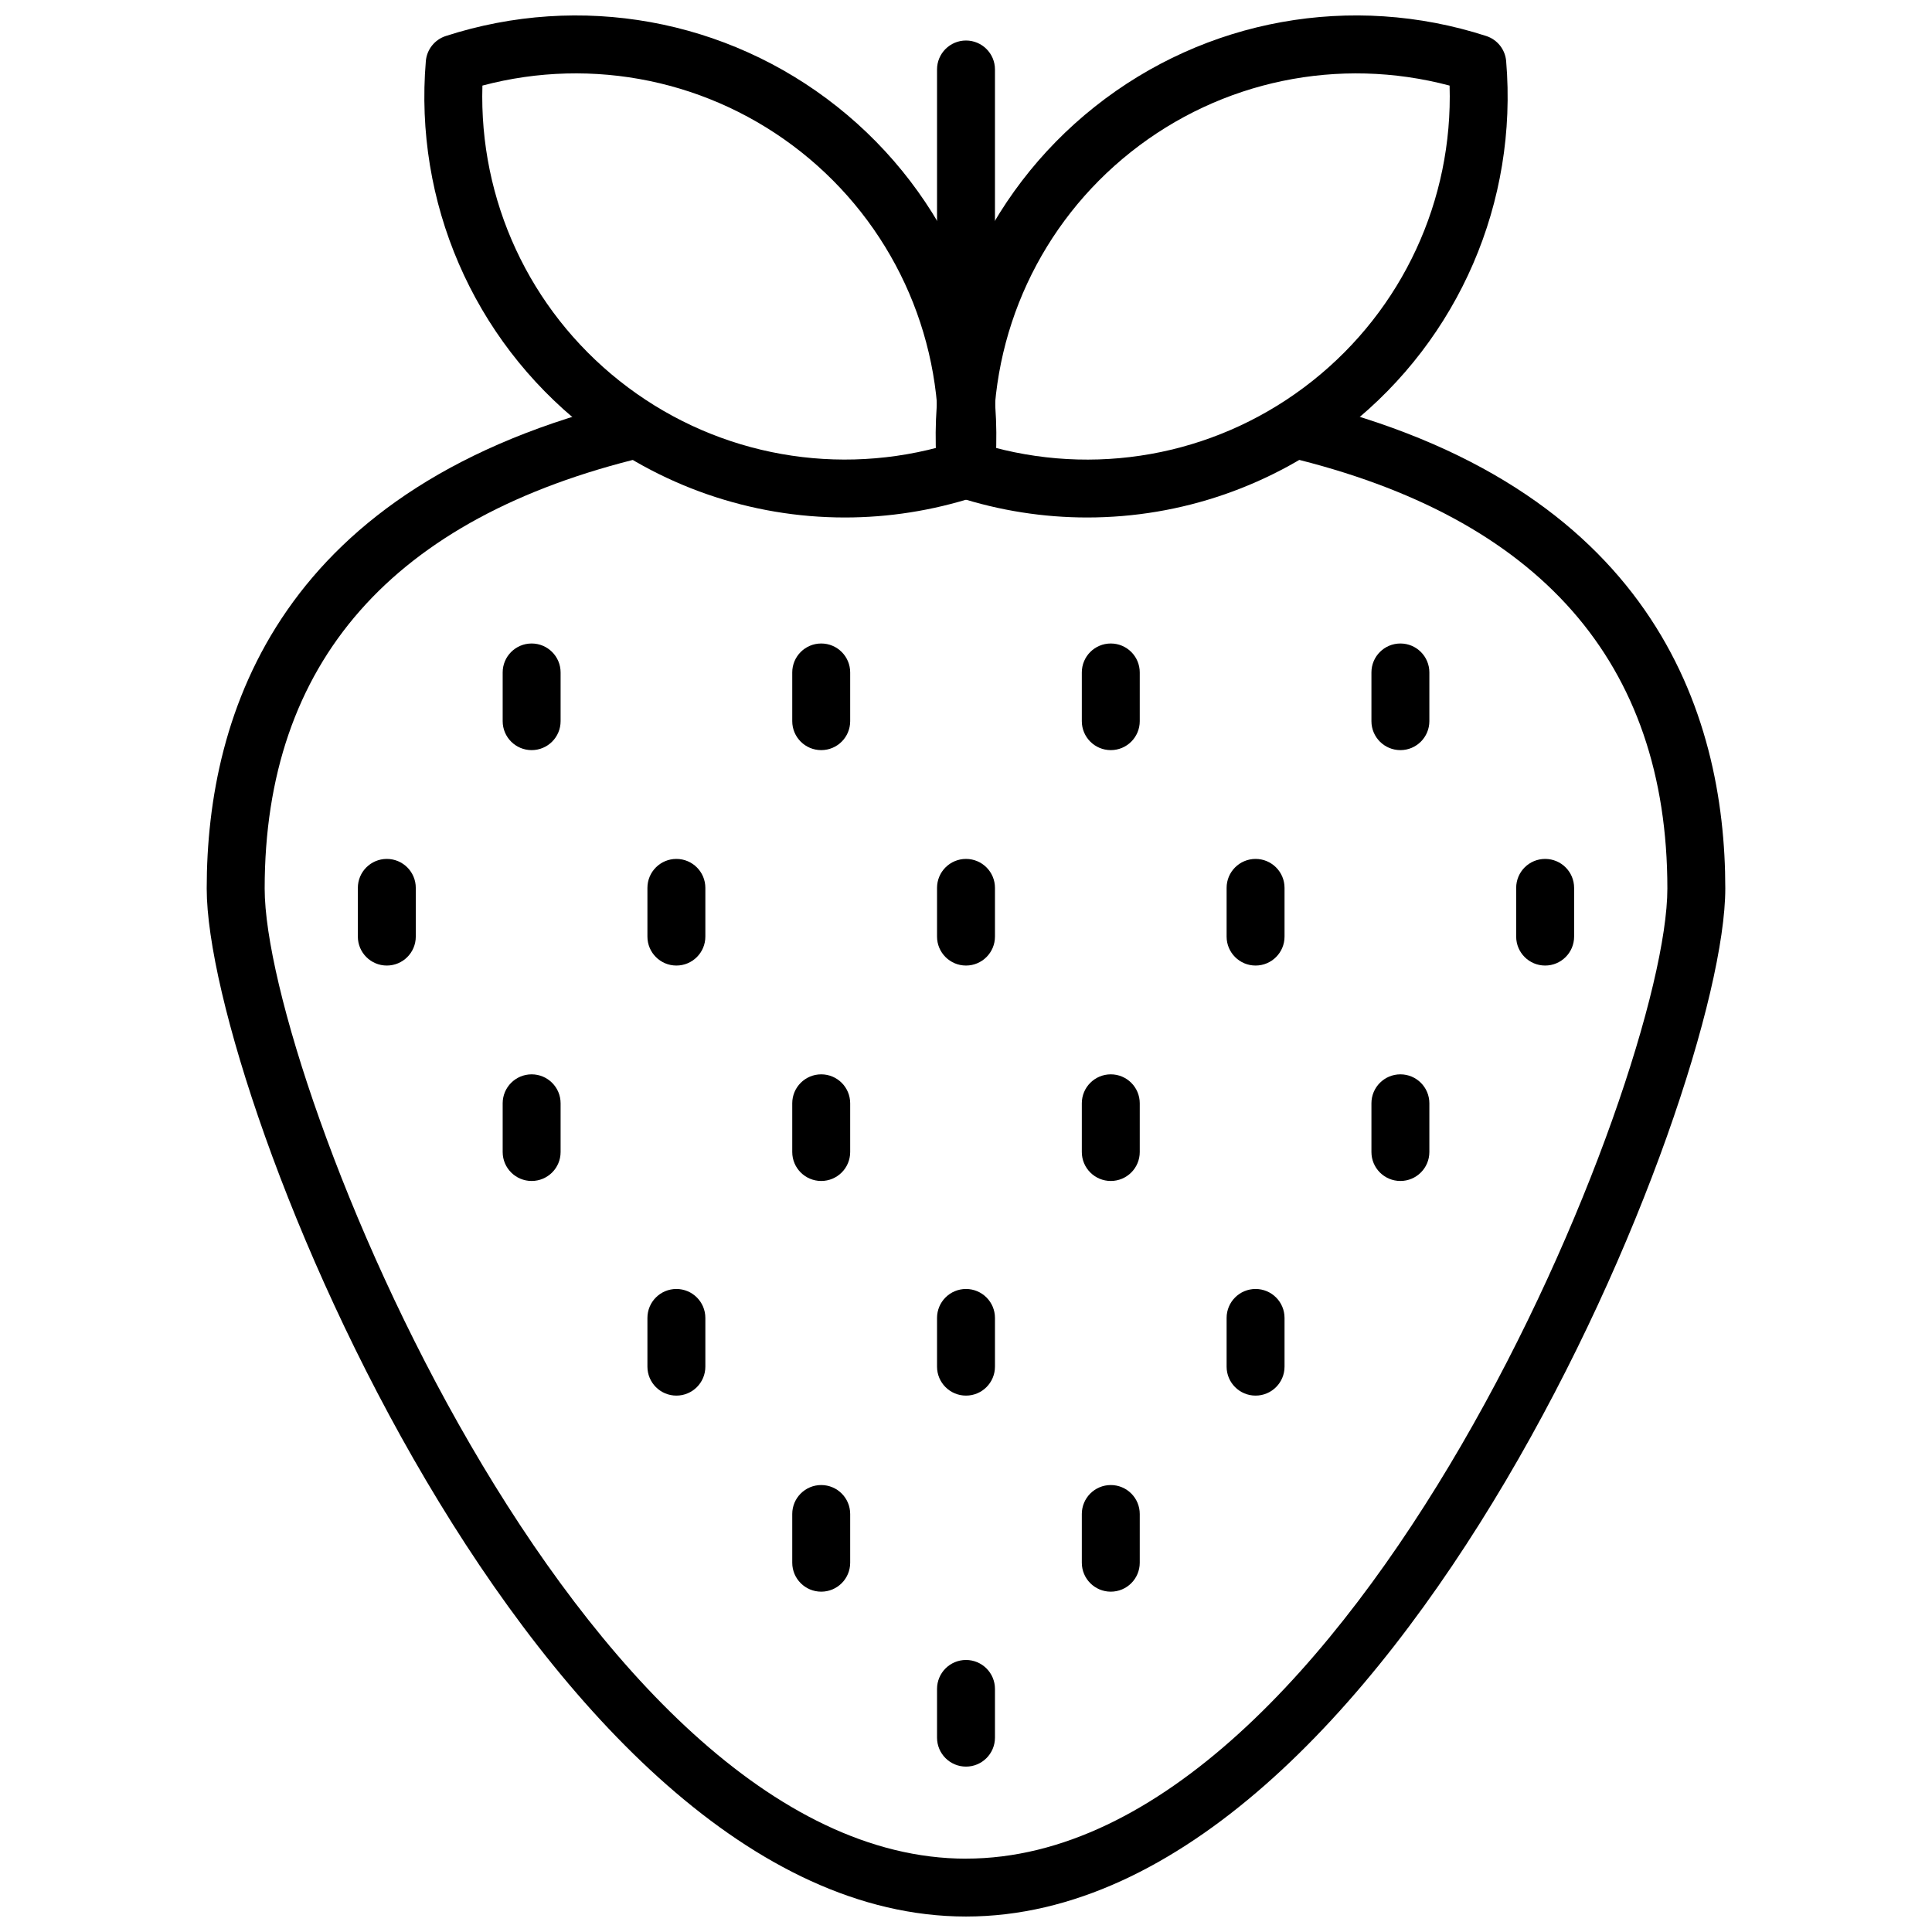 <?xml version="1.0" encoding="UTF-8"?>
<!-- The Best Svg Icon site in the world: iconSvg.co, Visit us! https://iconsvg.co -->
<svg width="800px" height="800px" version="1.1" viewBox="144 144 512 512" xmlns="http://www.w3.org/2000/svg">
 <defs>
  <clipPath id="d">
   <path d="m198 250h202v401.9h-202z"/>
  </clipPath>
  <clipPath id="c">
   <path d="m400 250h202v401.9h-202z"/>
  </clipPath>
  <clipPath id="b">
   <path d="m256 148.09h153v133.91h-153z"/>
  </clipPath>
  <clipPath id="a">
   <path d="m391 148.09h153v133.91h-153z"/>
  </clipPath>
 </defs>
 <g clip-path="url(#d)">
  <path d="m400 651.9c-113.24 0-201.22-217.3-201.22-272.43 0-46.695 19.496-107.02 112.36-129.25l3.57 14.926c-66.734 15.977-100.57 54.441-100.57 114.33 0 50.387 83.5 257.09 185.87 257.09z"/>
 </g>
 <g clip-path="url(#c)">
  <path d="m400 651.9v-15.344c102.37 0 185.87-206.7 185.87-257.09 0-59.887-33.836-98.355-100.57-114.33l3.57-14.926c92.855 22.227 112.35 82.559 112.35 129.25 0 55.141-87.984 272.44-201.22 272.44z"/>
 </g>
 <path d="m246.51 399.88c-4.238 0-7.676-3.434-7.676-7.672v-12.914c0-4.238 3.434-7.672 7.676-7.672 4.242 0 7.676 3.434 7.676 7.672v12.914c0 4.238-3.434 7.672-7.676 7.672z"/>
 <path d="m323.25 399.88c-4.242 0-7.676-3.434-7.676-7.672v-12.914c0-4.238 3.434-7.672 7.676-7.672 4.238 0 7.676 3.434 7.676 7.672v12.914c0 4.238-3.434 7.672-7.676 7.672z"/>
 <path d="m400 399.88c-4.242 0-7.676-3.434-7.676-7.672v-12.914c0-4.238 3.434-7.672 7.676-7.672 4.238 0 7.676 3.434 7.676 7.672v12.914c-0.004 4.238-3.438 7.672-7.676 7.672z"/>
 <path d="m476.74 399.88c-4.242 0-7.676-3.434-7.676-7.672v-12.914c0-4.238 3.434-7.672 7.676-7.672 4.238 0 7.676 3.434 7.676 7.672v12.914c0 4.238-3.438 7.672-7.676 7.672z"/>
 <path d="m553.48 399.88c-4.242 0-7.676-3.434-7.676-7.672v-12.914c0-4.238 3.434-7.672 7.676-7.672s7.676 3.434 7.676 7.672v12.914c0 4.238-3.438 7.672-7.676 7.672z"/>
 <path d="m284.89 342.79c-4.238 0-7.676-3.434-7.676-7.672v-12.914c0-4.238 3.434-7.672 7.676-7.672 4.238 0 7.676 3.434 7.676 7.672v12.914c0 4.238-3.434 7.672-7.676 7.672z"/>
 <path d="m361.63 342.79c-4.238 0-7.676-3.434-7.676-7.672v-12.914c0-4.238 3.434-7.672 7.676-7.672 4.242 0 7.676 3.434 7.676 7.672v12.914c0 4.238-3.434 7.672-7.676 7.672z"/>
 <path d="m438.37 342.79c-4.238 0-7.676-3.434-7.676-7.672v-12.914c0-4.238 3.434-7.672 7.676-7.672 4.242 0 7.676 3.434 7.676 7.672v12.914c0 4.238-3.434 7.672-7.676 7.672z"/>
 <path d="m515.12 342.79c-4.242 0-7.676-3.434-7.676-7.672v-12.914c0-4.238 3.434-7.672 7.676-7.672 4.242 0 7.676 3.434 7.676 7.672v12.914c-0.004 4.238-3.438 7.672-7.676 7.672z"/>
 <path d="m284.89 456.97c-4.238 0-7.676-3.434-7.676-7.672v-12.914c0-4.238 3.434-7.672 7.676-7.672 4.238 0 7.676 3.434 7.676 7.672v12.914c0 4.238-3.434 7.672-7.676 7.672z"/>
 <path d="m361.63 456.97c-4.238 0-7.676-3.434-7.676-7.672v-12.914c0-4.238 3.434-7.672 7.676-7.672 4.242 0 7.676 3.434 7.676 7.672v12.914c0 4.238-3.434 7.672-7.676 7.672z"/>
 <path d="m438.37 456.97c-4.238 0-7.676-3.434-7.676-7.672v-12.914c0-4.238 3.434-7.672 7.676-7.672 4.242 0 7.676 3.434 7.676 7.672v12.914c0 4.238-3.434 7.672-7.676 7.672z"/>
 <path d="m515.12 456.97c-4.242 0-7.676-3.434-7.676-7.672v-12.914c0-4.238 3.434-7.672 7.676-7.672 4.242 0 7.676 3.434 7.676 7.672v12.914c-0.004 4.238-3.438 7.672-7.676 7.672z"/>
 <path d="m323.25 513.85c-4.242 0-7.676-3.434-7.676-7.672v-12.914c0-4.238 3.434-7.672 7.676-7.672 4.238 0 7.676 3.434 7.676 7.672v12.914c0 4.238-3.434 7.672-7.676 7.672z"/>
 <path d="m400 513.85c-4.242 0-7.676-3.434-7.676-7.672v-12.914c0-4.238 3.434-7.672 7.676-7.672 4.238 0 7.676 3.434 7.676 7.672v12.914c-0.004 4.238-3.438 7.672-7.676 7.672z"/>
 <path d="m476.74 513.85c-4.242 0-7.676-3.434-7.676-7.672v-12.914c0-4.238 3.434-7.672 7.676-7.672 4.238 0 7.676 3.434 7.676 7.672v12.914c0 4.238-3.438 7.672-7.676 7.672z"/>
 <path d="m361.63 565.81c-4.238 0-7.676-3.434-7.676-7.672v-12.914c0-4.238 3.434-7.672 7.676-7.672 4.242 0 7.676 3.434 7.676 7.672v12.914c0 4.238-3.434 7.672-7.676 7.672z"/>
 <path d="m438.37 565.81c-4.238 0-7.676-3.434-7.676-7.672v-12.914c0-4.238 3.434-7.672 7.676-7.672 4.242 0 7.676 3.434 7.676 7.672v12.914c0 4.238-3.434 7.672-7.676 7.672z"/>
 <path d="m400 612.17c-4.242 0-7.676-3.434-7.676-7.672v-12.918c0-4.238 3.434-7.672 7.676-7.672 4.238 0 7.676 3.434 7.676 7.672v12.918c-0.004 4.234-3.438 7.672-7.676 7.672z"/>
 <g clip-path="url(#b)">
  <path d="m367.89 281.14c-24.824 0-49.242-8.301-69.25-24.176-29.301-23.254-44.926-59.43-41.789-96.762 0.258-3.082 2.344-5.703 5.281-6.656 35.652-11.535 74.43-4.527 103.73 18.727 29.301 23.254 44.918 59.426 41.785 96.762-0.258 3.082-2.344 5.703-5.281 6.656-11.312 3.656-22.934 5.449-34.477 5.449zm-96.043-114.46c-0.926 30.336 12.426 59.289 36.34 78.262 23.906 18.977 55.137 25.402 84.469 17.613 0.926-30.34-12.422-59.289-36.332-78.262-23.914-18.973-55.164-25.402-84.477-17.613z"/>
 </g>
 <g clip-path="url(#a)">
  <path d="m432.11 281.14c-11.539 0-23.16-1.793-34.473-5.453-2.941-0.953-5.027-3.574-5.281-6.656-3.137-37.336 12.484-73.508 41.789-96.762 29.309-23.262 68.086-30.258 103.72-18.727 2.941 0.953 5.027 3.574 5.281 6.656 3.137 37.332-12.488 73.504-41.789 96.762-20.004 15.879-44.422 24.18-69.246 24.18zm-24.762-18.582c29.344 7.805 60.57 1.363 84.469-17.613 23.91-18.977 37.262-47.926 36.34-78.262-29.332-7.789-60.559-1.359-84.469 17.609-23.91 18.973-37.262 47.922-36.34 78.266z"/>
 </g>
 <path d="m400 258.62c-4.242 0-7.676-3.434-7.676-7.672v-88.539c0-4.238 3.434-7.672 7.676-7.672 4.238 0 7.676 3.434 7.676 7.672v88.539c-0.004 4.238-3.438 7.672-7.676 7.672z"/>
</svg>